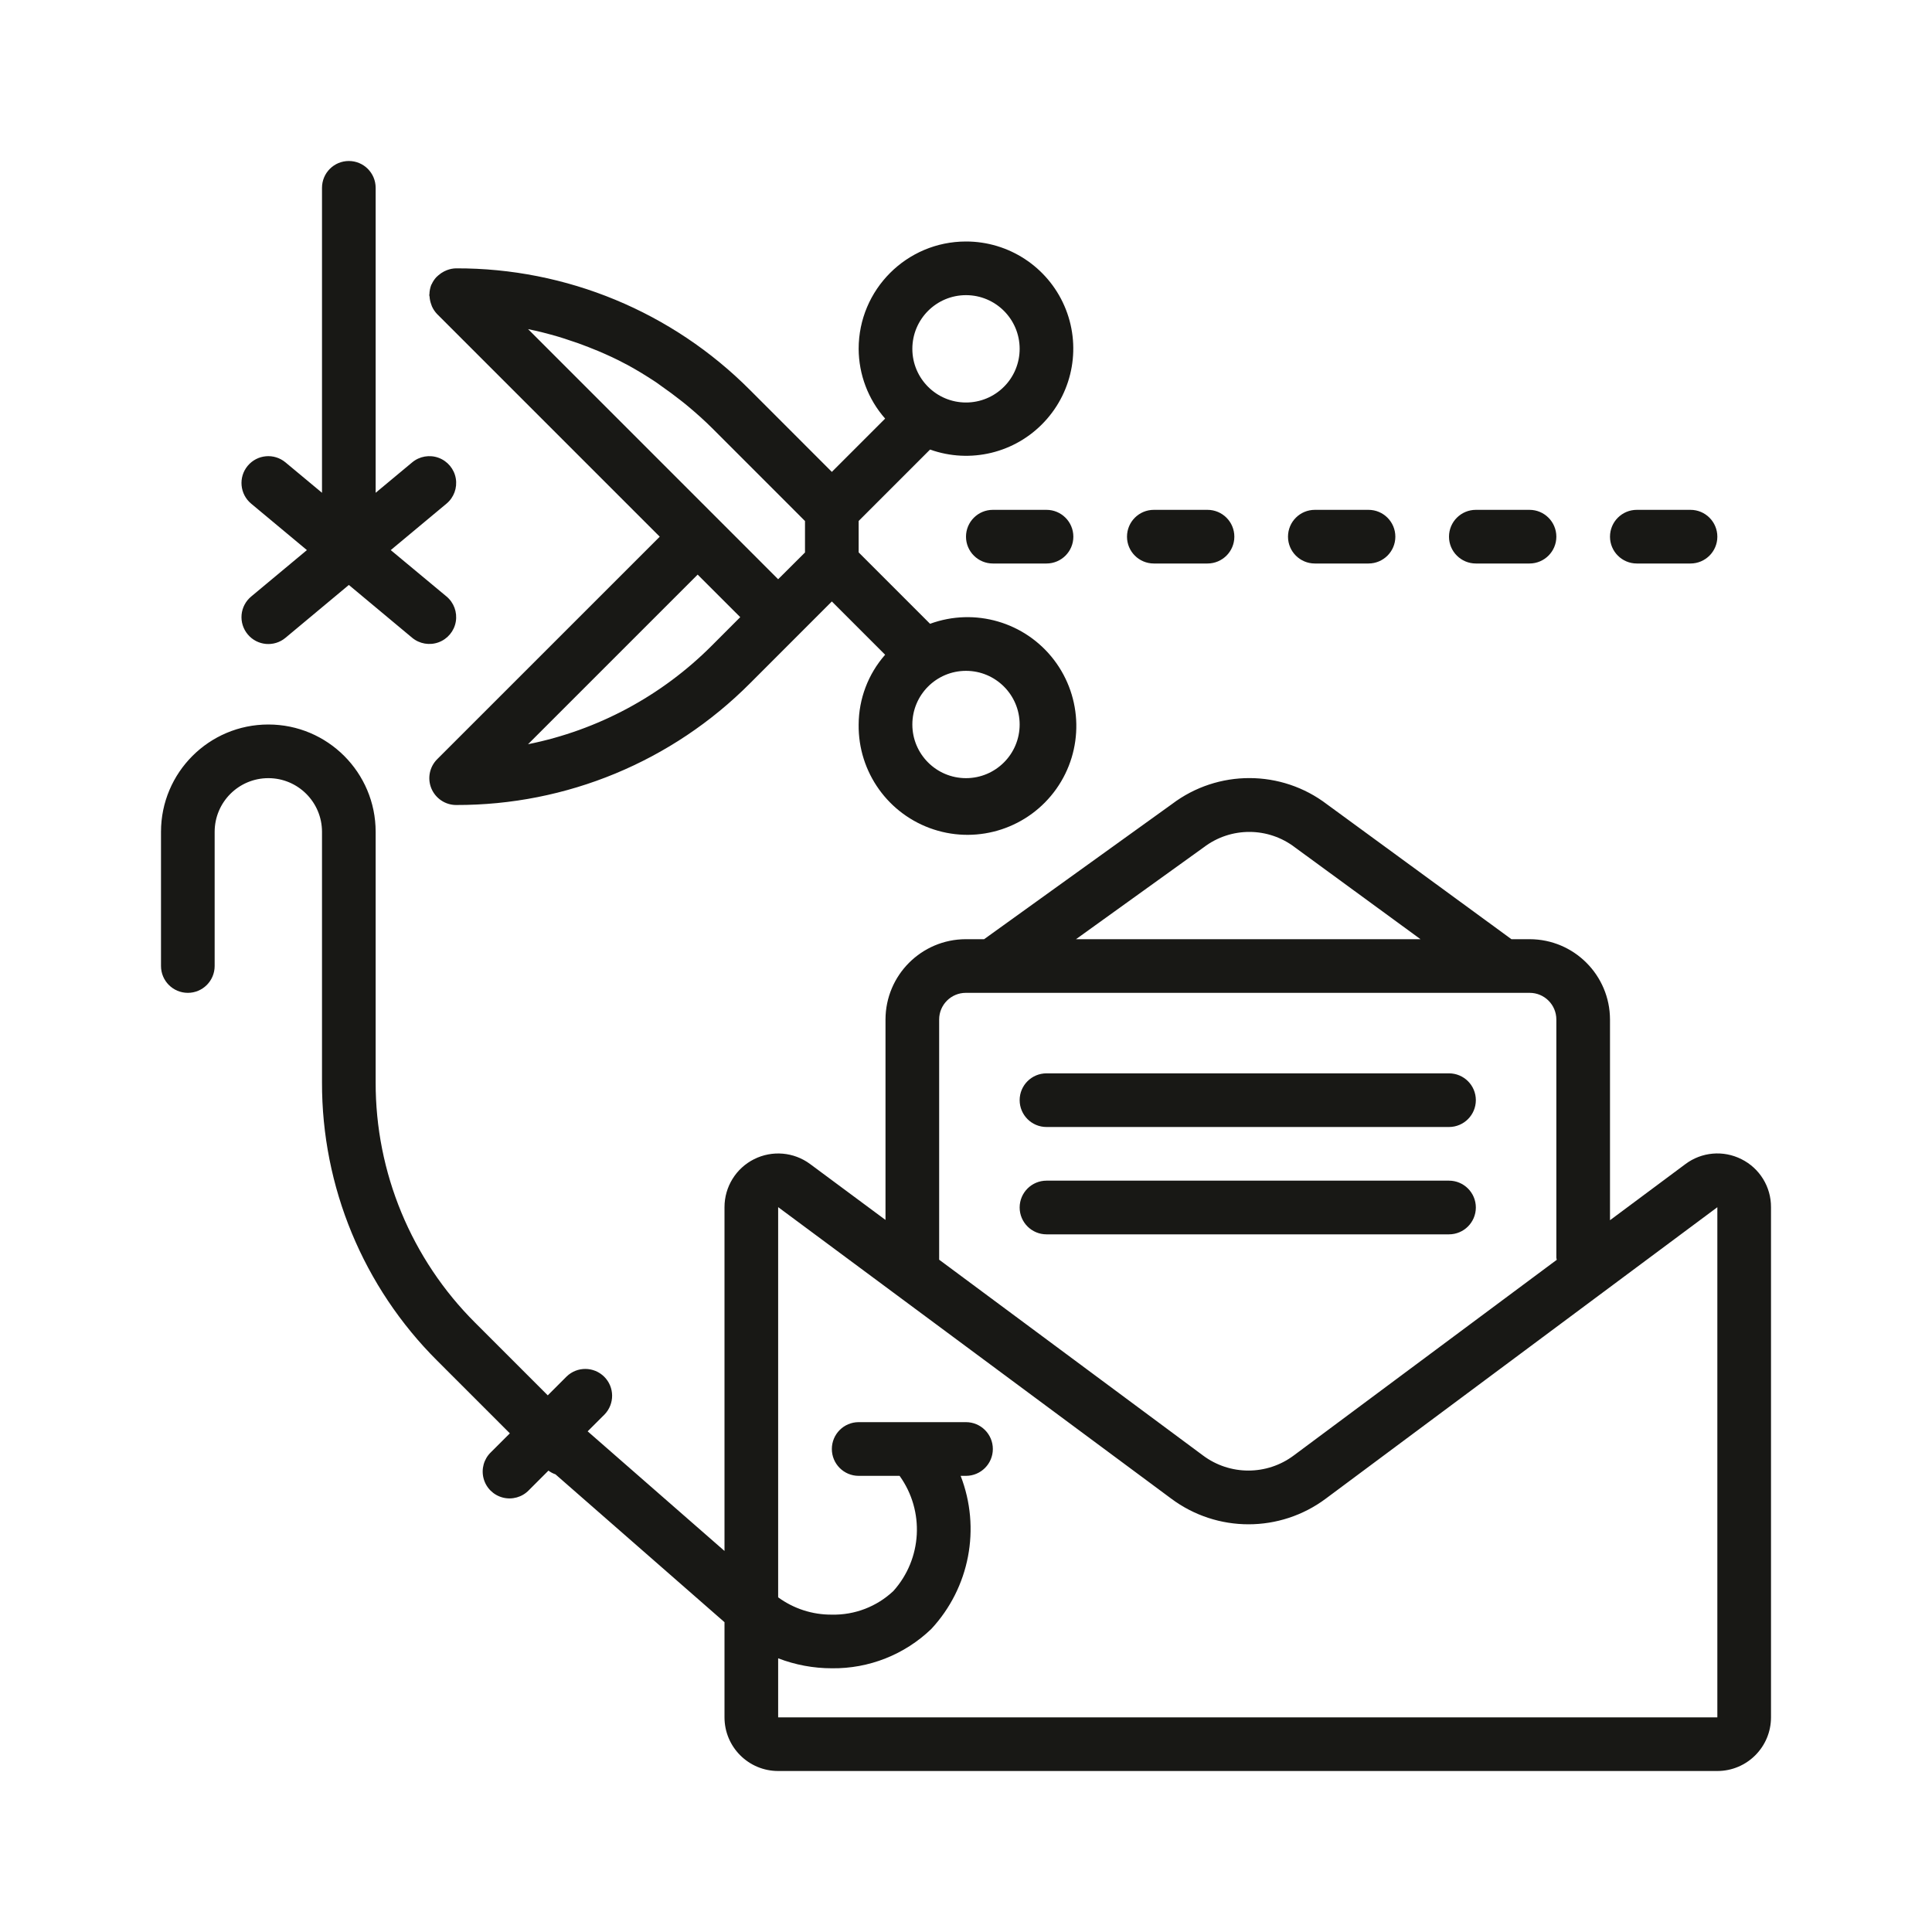 <svg width="48" height="48" viewBox="0 0 48 48" fill="none" xmlns="http://www.w3.org/2000/svg">
<path fill-rule="evenodd" clip-rule="evenodd" d="M7.093 15.846C6.811 16.082 6.39 16.044 6.155 15.761C6.041 15.625 5.986 15.449 6.002 15.273C6.018 15.097 6.104 14.934 6.24 14.821L7.625 13.667L6.24 12.513C5.957 12.277 5.918 11.856 6.154 11.573C6.39 11.29 6.81 11.252 7.093 11.488L8 12.243V4.667C8 4.298 8.298 4 8.667 4C9.035 4 9.333 4.298 9.333 4.667V12.243L10.24 11.488C10.423 11.335 10.674 11.292 10.897 11.374C11.121 11.457 11.284 11.652 11.324 11.887C11.364 12.122 11.277 12.36 11.093 12.513L9.708 13.667L11.093 14.819C11.277 14.972 11.364 15.21 11.324 15.445C11.284 15.68 11.121 15.875 10.897 15.958C10.674 16.04 10.423 15.997 10.24 15.845L8.667 14.533L7.093 15.846ZM41.873 28.922C42.276 28.619 42.816 28.572 43.267 28.8C43.719 29.026 44.003 29.488 44 29.993V42.667C44 43.403 43.403 44 42.667 44H19.333C18.597 44 18 43.403 18 42.667V40.303L13.8 36.629C13.738 36.608 13.679 36.577 13.626 36.537L13.138 37.025C12.971 37.198 12.723 37.267 12.49 37.206C12.257 37.145 12.075 36.964 12.014 36.73C11.953 36.497 12.022 36.249 12.195 36.082L12.667 35.611L10.867 33.811C9.025 31.978 7.993 29.485 8 26.887V20.667C8 19.93 7.403 19.333 6.667 19.333C5.93 19.333 5.333 19.93 5.333 20.667V24C5.333 24.368 5.035 24.667 4.667 24.667C4.298 24.667 4 24.368 4 24V20.667C4 19.194 5.194 18 6.667 18C8.139 18 9.333 19.194 9.333 20.667V26.887C9.327 29.131 10.219 31.284 11.809 32.867L13.609 34.667L14.078 34.198C14.34 33.945 14.755 33.949 15.013 34.206C15.27 34.463 15.273 34.879 15.021 35.141L14.6 35.561L18 38.533V29.991C18 29.487 18.284 29.026 18.734 28.8C19.184 28.574 19.723 28.62 20.127 28.92L22 30.309V25.328C22.003 24.228 22.893 23.337 23.993 23.334H24.45L29.117 19.977C30.258 19.113 31.836 19.116 32.973 19.986L37.551 23.334H38.005C39.106 23.336 39.997 24.228 40 25.328V30.316L41.873 28.922ZM32.178 21.057C31.509 20.542 30.579 20.539 29.907 21.051L26.733 23.334H35.292L32.178 21.057ZM23.995 24.667C23.63 24.667 23.334 24.963 23.333 25.328V31.297L29.887 36.16C30.556 36.661 31.475 36.661 32.144 36.16L38.677 31.3C38.677 31.292 38.675 31.284 38.672 31.277C38.669 31.267 38.667 31.258 38.667 31.248V25.328C38.666 24.963 38.37 24.667 38.005 24.667H23.995ZM19.333 42.667H42.667V29.993L32.942 37.231C31.802 38.084 30.236 38.084 29.096 37.231L19.333 29.991V39.685C19.72 39.968 20.187 40.119 20.667 40.115C21.233 40.128 21.782 39.917 22.195 39.529C22.913 38.73 22.977 37.538 22.35 36.667H21.333C20.965 36.667 20.667 36.368 20.667 36C20.667 35.632 20.965 35.333 21.333 35.333H24C24.368 35.333 24.667 35.632 24.667 36C24.667 36.368 24.368 36.667 24 36.667H23.867C24.373 37.97 24.089 39.447 23.138 40.471C22.475 41.109 21.587 41.46 20.667 41.448C20.211 41.448 19.759 41.364 19.333 41.2V42.667ZM36 28H26C25.632 28 25.333 27.701 25.333 27.333C25.333 26.965 25.632 26.667 26 26.667H36C36.368 26.667 36.667 26.965 36.667 27.333C36.667 27.701 36.368 28 36 28ZM36.667 30C36.667 29.632 36.368 29.333 36 29.333H26C25.632 29.333 25.333 29.632 25.333 30C25.333 30.368 25.632 30.667 26 30.667H36C36.368 30.667 36.667 30.368 36.667 30ZM24 6C22.527 6 21.333 7.194 21.333 8.667C21.336 9.305 21.569 9.921 21.991 10.4L20.667 11.724L18.634 9.69C16.701 7.748 14.073 6.659 11.333 6.667C11.254 6.668 11.175 6.684 11.101 6.713C11.078 6.722 11.056 6.732 11.034 6.743C10.984 6.769 10.937 6.8 10.895 6.837C10.877 6.852 10.86 6.867 10.844 6.883C10.795 6.935 10.755 6.995 10.726 7.059C10.726 7.063 10.723 7.066 10.72 7.069C10.718 7.071 10.716 7.074 10.715 7.076C10.687 7.15 10.671 7.228 10.669 7.307C10.669 7.311 10.668 7.315 10.667 7.319C10.666 7.323 10.665 7.327 10.665 7.331C10.665 7.335 10.666 7.341 10.668 7.348C10.67 7.356 10.672 7.365 10.673 7.373C10.677 7.433 10.689 7.492 10.709 7.549C10.715 7.57 10.722 7.591 10.731 7.611C10.762 7.681 10.805 7.745 10.858 7.801L16.391 13.334L10.862 18.862C10.671 19.053 10.614 19.339 10.717 19.588C10.821 19.837 11.064 20 11.333 20C14.073 20.007 16.701 18.919 18.634 16.977L20.667 14.943L21.991 16.267C21.569 16.746 21.336 17.362 21.333 18C21.317 19.184 22.073 20.241 23.199 20.608C24.324 20.975 25.558 20.567 26.243 19.601C26.928 18.635 26.904 17.336 26.186 16.395C25.467 15.454 24.219 15.091 23.107 15.498L21.333 13.724V12.943L23.107 11.169C24.107 11.526 25.223 11.256 25.947 10.48C26.672 9.706 26.868 8.574 26.445 7.601C26.022 6.628 25.061 5.999 24 6ZM13.119 18.49L17.333 14.276L18.391 15.333L17.691 16.034C16.444 17.287 14.853 18.142 13.119 18.49ZM19.333 14.391L13.12 8.177C13.373 8.228 13.623 8.293 13.87 8.365C13.921 8.38 13.973 8.397 14.024 8.413C14.048 8.421 14.071 8.429 14.095 8.437C14.278 8.495 14.458 8.559 14.637 8.63L14.668 8.643C14.732 8.668 14.796 8.693 14.86 8.72C15.09 8.818 15.316 8.92 15.537 9.04C15.544 9.044 15.551 9.047 15.557 9.05L15.557 9.05C15.562 9.052 15.566 9.054 15.57 9.056C15.8 9.18 16.024 9.317 16.245 9.461C16.3 9.496 16.352 9.534 16.404 9.572L16.436 9.595C16.597 9.707 16.755 9.824 16.911 9.947C16.932 9.964 16.954 9.981 16.976 9.998C17.015 10.03 17.055 10.062 17.095 10.095C17.299 10.266 17.499 10.444 17.691 10.635L19.529 12.473L20 12.945V13.726L19.333 14.391ZM25.333 18C25.333 18.736 24.736 19.333 24 19.333C23.264 19.333 22.667 18.736 22.667 18C22.667 17.264 23.264 16.667 24 16.667C24.736 16.667 25.333 17.264 25.333 18ZM24 10C23.264 10 22.667 9.403 22.667 8.667C22.667 7.93 23.264 7.333 24 7.333C24.736 7.333 25.333 7.93 25.333 8.667C25.333 9.02 25.193 9.36 24.943 9.609C24.693 9.86 24.354 10 24 10ZM24 13.334C24 12.965 24.299 12.667 24.667 12.667H26C26.368 12.667 26.667 12.965 26.667 13.334C26.667 13.701 26.368 14 26 14H24.667C24.299 14 24 13.701 24 13.334ZM28.667 12.667C28.298 12.667 28 12.965 28 13.334C28 13.701 28.298 14 28.667 14H30C30.368 14 30.667 13.701 30.667 13.334C30.667 12.965 30.368 12.667 30 12.667H28.667ZM32.667 12.667H34C34.368 12.667 34.667 12.965 34.667 13.334C34.667 13.701 34.368 14 34 14H32.667C32.298 14 32 13.701 32 13.334C32 12.965 32.298 12.667 32.667 12.667ZM38 12.667H36.667C36.299 12.667 36 12.965 36 13.334C36 13.701 36.299 14 36.667 14H38C38.368 14 38.667 13.701 38.667 13.334C38.667 12.965 38.368 12.667 38 12.667ZM42 14H40.666C40.298 14 40 13.701 40 13.334C40 12.965 40.298 12.667 40.666 12.667H42C42.368 12.667 42.667 12.965 42.667 13.334C42.667 13.701 42.368 14 42 14Z" fill="#181815"/>
</svg>
